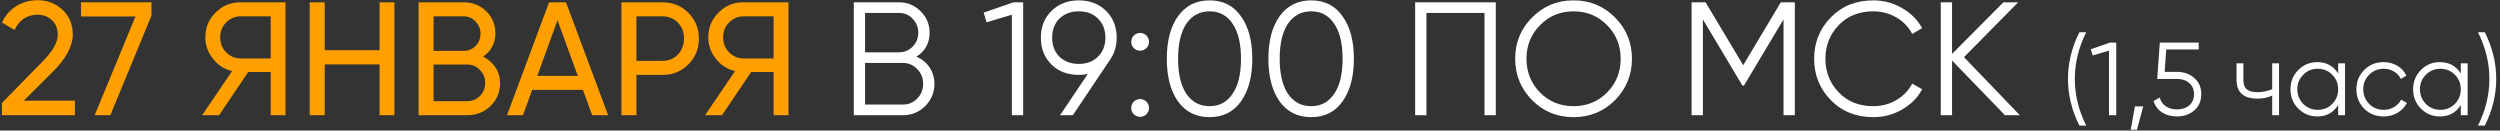 <?xml version="1.0" encoding="UTF-8"?> <svg xmlns="http://www.w3.org/2000/svg" width="651" height="34" viewBox="0 0 651 34" fill="none"><rect x="0" y="0" width="651" height="34" fill="#333333" stroke="none"/> <path d="M19.496 30H0.512V26.808L10.886 16.224C13.658 13.452 15.044 11.072 15.044 9.084C15.044 7.46 14.54 6.186 13.532 5.262C12.552 4.31 11.32 3.834 9.836 3.834C7.064 3.834 5.048 5.15 3.788 7.782L0.512 5.85C1.408 3.974 2.668 2.546 4.292 1.566C5.916 0.558 7.75 0.054 9.794 0.054C12.286 0.054 14.428 0.866 16.22 2.49C18.04 4.142 18.95 6.326 18.95 9.042C18.95 12.01 17.2 15.244 13.7 18.744L6.182 26.22H19.496V30ZM21.084 4.296V0.6H39.438V4.086L28.728 30H24.654L35.28 4.296H21.084ZM62.59 0.6H74.35V30H70.486V18.744H64.648L57.046 30H52.636L60.448 18.492C58.432 18.044 56.766 16.98 55.45 15.3C54.134 13.648 53.476 11.786 53.476 9.714C53.476 7.194 54.358 5.052 56.122 3.288C57.914 1.496 60.07 0.6 62.59 0.6ZM62.59 15.216H70.486V4.254H62.59C61.19 4.254 59.958 4.786 58.894 5.85C57.858 6.886 57.34 8.174 57.34 9.714C57.34 11.254 57.858 12.556 58.894 13.62C59.958 14.684 61.19 15.216 62.59 15.216ZM98.84 13.074V0.6H102.704V30H98.84V16.77H84.56V30H80.654V0.6H84.56V13.074H98.84ZM125.796 14.754C127.168 15.426 128.246 16.364 129.03 17.568C129.814 18.772 130.206 20.144 130.206 21.684C130.206 24.036 129.38 26.01 127.728 27.606C126.076 29.202 124.06 30 121.68 30H108.996V0.6H120.756C123.08 0.6 125.026 1.37 126.594 2.91C128.19 4.45 128.988 6.354 128.988 8.622C128.988 11.254 127.924 13.298 125.796 14.754ZM120.756 4.254H112.902V13.242H120.756C121.988 13.242 123.024 12.808 123.864 11.94C124.704 11.072 125.124 10.008 125.124 8.748C125.124 7.516 124.69 6.466 123.822 5.598C122.982 4.702 121.96 4.254 120.756 4.254ZM112.902 26.346H121.68C122.996 26.346 124.102 25.884 124.998 24.96C125.894 24.036 126.342 22.902 126.342 21.558C126.342 20.242 125.88 19.122 124.956 18.198C124.088 17.274 122.996 16.812 121.68 16.812H112.902V26.346ZM158.356 30H154.198L151.804 23.406H138.574L136.18 30H132.022L142.984 0.6H147.394L158.356 30ZM145.168 5.262L139.918 19.752H150.46L145.168 5.262ZM161.824 0.6H172.492C175.18 0.6 177.434 1.51 179.254 3.33C181.074 5.15 181.984 7.39 181.984 10.05C181.984 12.71 181.074 14.95 179.254 16.77C177.434 18.59 175.18 19.5 172.492 19.5H165.73V30H161.824V0.6ZM165.73 15.846H172.492C174.144 15.846 175.488 15.3 176.524 14.208C177.588 13.06 178.12 11.674 178.12 10.05C178.12 8.37 177.588 6.984 176.524 5.892C175.46 4.8 174.116 4.254 172.492 4.254H165.73V15.846ZM193.553 0.6H205.313V30H201.449V18.744H195.611L188.009 30H183.599L191.411 18.492C189.395 18.044 187.729 16.98 186.413 15.3C185.097 13.648 184.439 11.786 184.439 9.714C184.439 7.194 185.321 5.052 187.085 3.288C188.877 1.496 191.033 0.6 193.553 0.6ZM193.553 15.216H201.449V4.254H193.553C192.153 4.254 190.921 4.786 189.857 5.85C188.821 6.886 188.303 8.174 188.303 9.714C188.303 11.254 188.821 12.556 189.857 13.62C190.921 14.684 192.153 15.216 193.553 15.216Z" fill="#FFA000"></path> <path d="M238.623 14.754C240.079 15.37 241.227 16.308 242.067 17.568C242.907 18.828 243.327 20.242 243.327 21.81C243.327 24.078 242.529 26.01 240.933 27.606C239.337 29.202 237.405 30 235.137 30H222.327V0.6H234.171C236.327 0.6 238.189 1.384 239.757 2.952C241.297 4.492 242.067 6.34 242.067 8.496C242.067 11.24 240.919 13.326 238.623 14.754ZM234.171 3.372H225.267V13.62H234.171C235.515 13.62 236.677 13.13 237.657 12.15C238.637 11.114 239.127 9.896 239.127 8.496C239.127 7.124 238.637 5.92 237.657 4.884C236.677 3.876 235.515 3.372 234.171 3.372ZM225.267 27.228H235.137C236.593 27.228 237.825 26.71 238.833 25.674C239.869 24.638 240.387 23.35 240.387 21.81C240.387 20.298 239.869 19.024 238.833 17.988C237.825 16.924 236.593 16.392 235.137 16.392H225.267V27.228ZM256.142 3.288L263.912 0.6H266.432V30H263.492V3.834L256.898 5.808L256.142 3.288ZM290.785 9.798C290.785 12.01 290.183 13.97 288.979 15.678L279.361 30H276.043L283.267 19.248C282.511 19.416 281.727 19.5 280.915 19.5C278.003 19.5 275.637 18.604 273.817 16.812C271.969 15.02 271.045 12.682 271.045 9.798C271.045 6.97 271.969 4.646 273.817 2.826C275.693 1.006 278.059 0.096 280.915 0.096C283.771 0.096 286.137 1.006 288.013 2.826C289.861 4.646 290.785 6.97 290.785 9.798ZM275.875 4.842C274.615 6.102 273.985 7.754 273.985 9.798C273.985 11.842 274.615 13.494 275.875 14.754C277.191 16.014 278.871 16.644 280.915 16.644C282.987 16.644 284.653 16.014 285.913 14.754C287.201 13.494 287.845 11.842 287.845 9.798C287.845 7.754 287.201 6.102 285.913 4.842C284.653 3.582 282.987 2.952 280.915 2.952C278.871 2.952 277.191 3.582 275.875 4.842ZM299.197 10.89C299.197 11.534 298.973 12.08 298.525 12.528C298.077 12.976 297.531 13.2 296.887 13.2C296.243 13.2 295.697 12.976 295.249 12.528C294.801 12.08 294.577 11.534 294.577 10.89C294.577 10.246 294.801 9.7 295.249 9.252C295.697 8.804 296.243 8.58 296.887 8.58C297.531 8.58 298.077 8.804 298.525 9.252C298.973 9.7 299.197 10.246 299.197 10.89ZM299.197 28.11C299.197 28.754 298.973 29.3 298.525 29.748C298.077 30.196 297.531 30.42 296.887 30.42C296.243 30.42 295.697 30.196 295.249 29.748C294.801 29.3 294.577 28.754 294.577 28.11C294.577 27.466 294.801 26.92 295.249 26.472C295.697 26.024 296.243 25.8 296.887 25.8C297.531 25.8 298.077 26.024 298.525 26.472C298.973 26.92 299.197 27.466 299.197 28.11ZM323.156 26.388C321.224 29.132 318.494 30.504 314.966 30.504C311.466 30.504 308.722 29.132 306.734 26.388C304.802 23.616 303.836 19.92 303.836 15.3C303.836 10.652 304.802 6.97 306.734 4.254C308.722 1.482 311.466 0.096 314.966 0.096C318.494 0.096 321.224 1.482 323.156 4.254C325.116 6.97 326.096 10.652 326.096 15.3C326.096 19.948 325.116 23.644 323.156 26.388ZM308.918 24.414C310.402 26.57 312.418 27.648 314.966 27.648C317.542 27.648 319.544 26.57 320.972 24.414C322.428 22.286 323.156 19.248 323.156 15.3C323.156 11.352 322.428 8.314 320.972 6.186C319.544 4.03 317.542 2.952 314.966 2.952C312.418 2.952 310.402 4.03 308.918 6.186C307.49 8.342 306.776 11.38 306.776 15.3C306.776 19.22 307.49 22.258 308.918 24.414ZM349.611 26.388C347.679 29.132 344.949 30.504 341.421 30.504C337.921 30.504 335.177 29.132 333.189 26.388C331.257 23.616 330.291 19.92 330.291 15.3C330.291 10.652 331.257 6.97 333.189 4.254C335.177 1.482 337.921 0.096 341.421 0.096C344.949 0.096 347.679 1.482 349.611 4.254C351.571 6.97 352.551 10.652 352.551 15.3C352.551 19.948 351.571 23.644 349.611 26.388ZM335.373 24.414C336.857 26.57 338.873 27.648 341.421 27.648C343.997 27.648 345.999 26.57 347.427 24.414C348.883 22.286 349.611 19.248 349.611 15.3C349.611 11.352 348.883 8.314 347.427 6.186C345.999 4.03 343.997 2.952 341.421 2.952C338.873 2.952 336.857 4.03 335.373 6.186C333.945 8.342 333.231 11.38 333.231 15.3C333.231 19.22 333.945 22.258 335.373 24.414ZM368.506 0.6H389.506V30H386.566V3.372H371.446V30H368.506V0.6ZM420.551 26.094C417.611 29.034 414.013 30.504 409.757 30.504C405.501 30.504 401.903 29.034 398.963 26.094C396.023 23.098 394.553 19.5 394.553 15.3C394.553 11.072 396.023 7.488 398.963 4.548C401.903 1.58 405.501 0.096 409.757 0.096C414.013 0.096 417.611 1.58 420.551 4.548C423.491 7.488 424.961 11.072 424.961 15.3C424.961 19.5 423.491 23.098 420.551 26.094ZM397.493 15.3C397.493 18.772 398.669 21.698 401.021 24.078C403.373 26.458 406.285 27.648 409.757 27.648C413.229 27.648 416.141 26.458 418.493 24.078C420.845 21.698 422.021 18.772 422.021 15.3C422.021 11.856 420.845 8.944 418.493 6.564C416.141 4.156 413.229 2.952 409.757 2.952C406.285 2.952 403.373 4.156 401.021 6.564C398.669 8.944 397.493 11.856 397.493 15.3ZM463.715 0.6H467.369V30H464.429V5.052L454.139 22.272H453.719L443.429 5.052V30H440.489V0.6H444.143L453.929 16.98L463.715 0.6ZM487.815 30.504C483.335 30.504 479.653 29.034 476.769 26.094C473.857 23.126 472.401 19.528 472.401 15.3C472.401 11.072 473.857 7.474 476.769 4.506C479.653 1.566 483.335 0.096 487.815 0.096C490.503 0.096 492.981 0.754 495.249 2.07C497.517 3.358 499.281 5.108 500.541 7.32L497.937 8.832C497.013 7.04 495.641 5.612 493.821 4.548C492.001 3.484 489.999 2.952 487.815 2.952C484.119 2.952 481.123 4.142 478.827 6.522C476.503 8.93 475.341 11.856 475.341 15.3C475.341 18.744 476.503 21.67 478.827 24.078C481.123 26.458 484.119 27.648 487.815 27.648C489.999 27.648 492.001 27.116 493.821 26.052C495.641 24.988 497.013 23.56 497.937 21.768L500.541 23.238C499.337 25.45 497.587 27.214 495.291 28.53C492.995 29.846 490.503 30.504 487.815 30.504ZM511.424 14.88L525.956 30H522.092L508.316 15.762V30H505.376V0.6H508.316V14.04L521.672 0.6H525.536L511.424 14.88ZM543.251 32.7H541.469C539.489 28.74 538.499 24.69 538.499 20.55C538.499 16.41 539.489 12.36 541.469 8.4H543.251C541.271 12.36 540.281 16.41 540.281 20.55C540.281 24.69 541.271 28.74 543.251 32.7ZM544.456 12.828L549.451 11.1H551.071V30H549.181V13.179L544.942 14.448L544.456 12.828ZM555.927 27.705H558.087L556.467 33.78H554.847L555.927 27.705ZM563.682 18.714H566.868C568.65 18.714 570.144 19.236 571.35 20.28C572.592 21.306 573.213 22.719 573.213 24.519C573.213 26.301 572.592 27.723 571.35 28.785C570.144 29.811 568.65 30.324 566.868 30.324C565.41 30.324 564.123 29.973 563.007 29.271C561.909 28.551 561.171 27.561 560.793 26.301L562.386 25.383C562.656 26.373 563.187 27.138 563.979 27.678C564.771 28.218 565.734 28.488 566.868 28.488C568.2 28.488 569.271 28.137 570.081 27.435C570.909 26.715 571.323 25.743 571.323 24.519C571.323 23.295 570.909 22.332 570.081 21.63C569.271 20.91 568.2 20.55 566.868 20.55H561.738L562.413 11.1H572.538V12.882H564.087L563.682 18.714ZM591.682 23.223V16.5H593.464V30H591.682V24.87C590.638 25.41 589.351 25.68 587.821 25.68C586.039 25.68 584.689 25.275 583.771 24.465C582.853 23.637 582.394 22.422 582.394 20.82V16.5H584.176V20.82C584.176 21.936 584.464 22.746 585.04 23.25C585.634 23.754 586.543 24.006 587.767 24.006C589.135 24.006 590.44 23.745 591.682 23.223ZM608.861 19.146V16.5H610.643V30H608.861V27.354C607.619 29.334 605.801 30.324 603.407 30.324C601.481 30.324 599.834 29.64 598.466 28.272C597.116 26.904 596.441 25.23 596.441 23.25C596.441 21.27 597.116 19.596 598.466 18.228C599.834 16.86 601.481 16.176 603.407 16.176C605.801 16.176 607.619 17.166 608.861 19.146ZM599.762 27.057C600.788 28.083 602.048 28.596 603.542 28.596C605.036 28.596 606.296 28.083 607.322 27.057C608.348 25.995 608.861 24.726 608.861 23.25C608.861 21.756 608.348 20.496 607.322 19.47C606.296 18.426 605.036 17.904 603.542 17.904C602.048 17.904 600.788 18.426 599.762 19.47C598.736 20.496 598.223 21.756 598.223 23.25C598.223 24.726 598.736 25.995 599.762 27.057ZM620.707 30.324C618.673 30.324 616.981 29.649 615.631 28.299C614.281 26.913 613.606 25.23 613.606 23.25C613.606 21.252 614.281 19.578 615.631 18.228C616.981 16.86 618.673 16.176 620.707 16.176C622.039 16.176 623.236 16.5 624.298 17.148C625.36 17.778 626.134 18.633 626.62 19.713L625.162 20.55C624.802 19.74 624.217 19.101 623.407 18.633C622.615 18.147 621.715 17.904 620.707 17.904C619.213 17.904 617.953 18.426 616.927 19.47C615.901 20.496 615.388 21.756 615.388 23.25C615.388 24.726 615.901 25.995 616.927 27.057C617.953 28.083 619.213 28.596 620.707 28.596C621.697 28.596 622.588 28.362 623.38 27.894C624.19 27.426 624.82 26.778 625.27 25.95L626.755 26.814C626.197 27.894 625.378 28.749 624.298 29.379C623.218 30.009 622.021 30.324 620.707 30.324ZM640.792 19.146V16.5H642.574V30H640.792V27.354C639.55 29.334 637.732 30.324 635.338 30.324C633.412 30.324 631.765 29.64 630.397 28.272C629.047 26.904 628.372 25.23 628.372 23.25C628.372 21.27 629.047 19.596 630.397 18.228C631.765 16.86 633.412 16.176 635.338 16.176C637.732 16.176 639.55 17.166 640.792 19.146ZM631.693 27.057C632.719 28.083 633.979 28.596 635.473 28.596C636.967 28.596 638.227 28.083 639.253 27.057C640.279 25.995 640.792 24.726 640.792 23.25C640.792 21.756 640.279 20.496 639.253 19.47C638.227 18.426 636.967 17.904 635.473 17.904C633.979 17.904 632.719 18.426 631.693 19.47C630.667 20.496 630.154 21.756 630.154 23.25C630.154 24.726 630.667 25.995 631.693 27.057ZM647.049 32.7H645.267C647.247 28.74 648.237 24.69 648.237 20.55C648.237 16.41 647.247 12.36 645.267 8.4H647.049C649.029 12.36 650.019 16.41 650.019 20.55C650.019 24.69 649.029 28.74 647.049 32.7Z" fill="white"></path> </svg> 